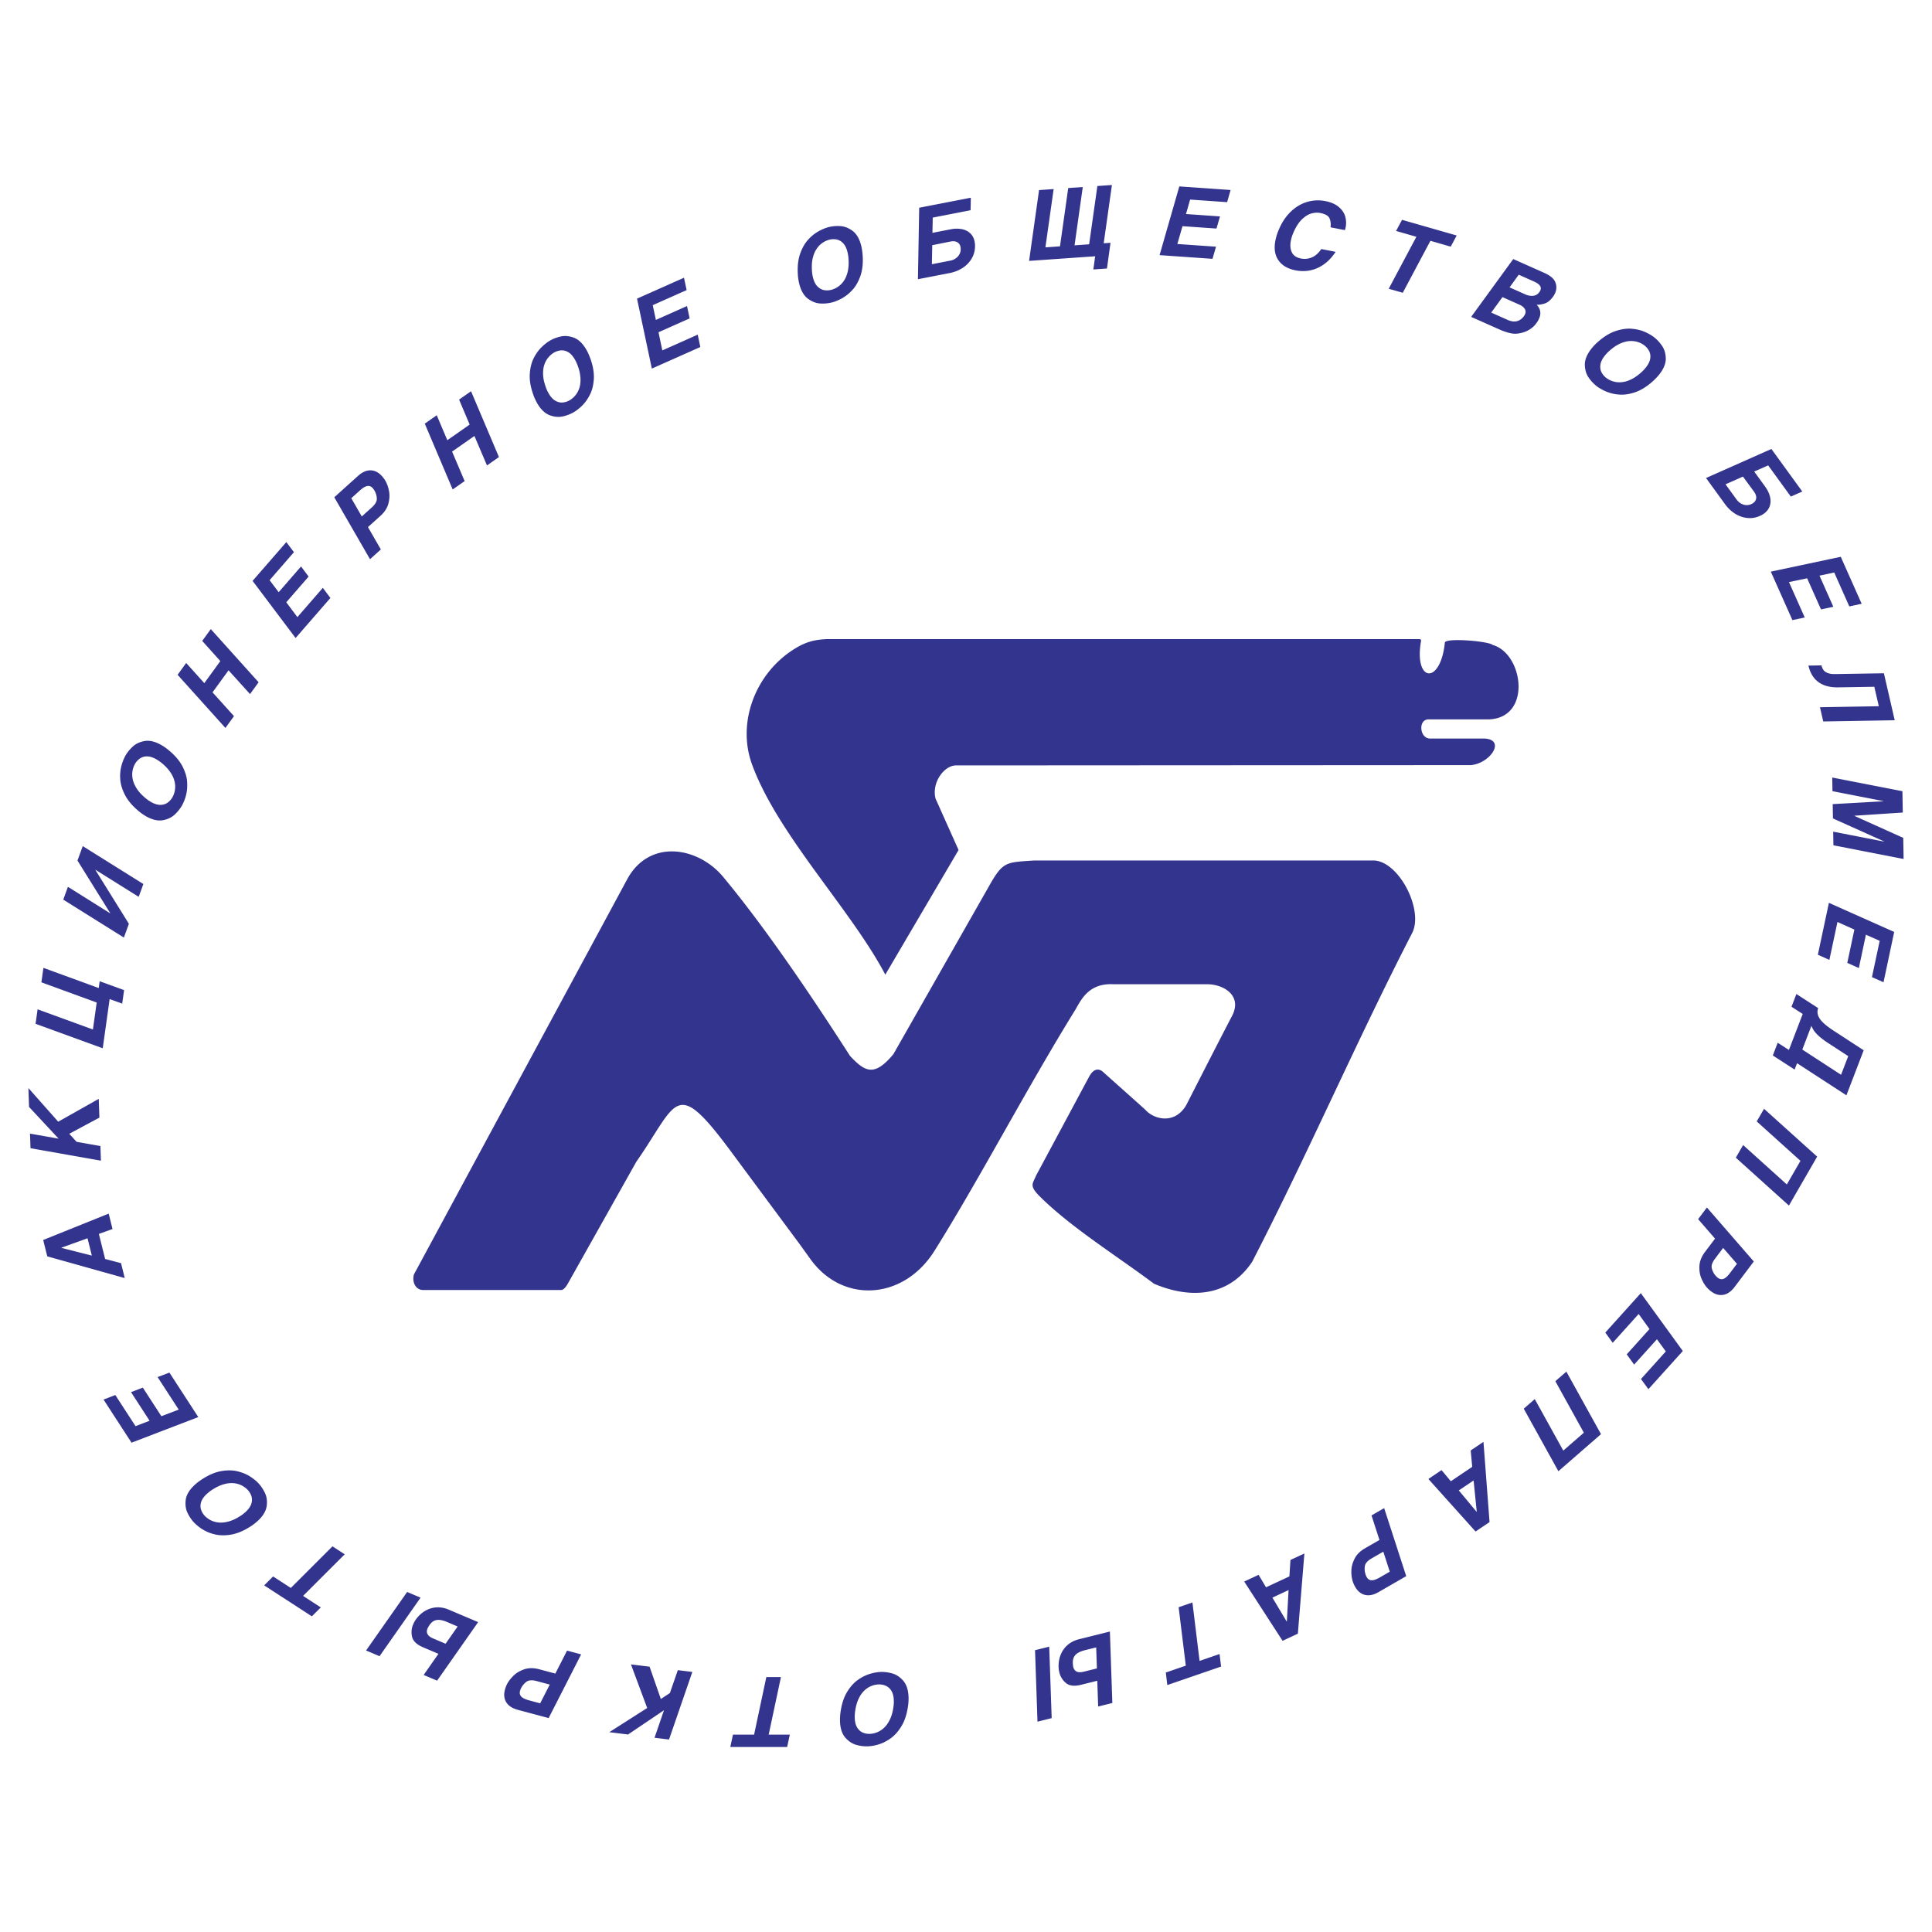 <?xml version="1.0" encoding="UTF-8"?> <svg xmlns="http://www.w3.org/2000/svg" width="2500" height="2500" viewBox="0 0 192.756 192.756"><g fill-rule="evenodd" clip-rule="evenodd"><path fill="#fff" d="M0 0h192.756v192.756H0V0z"></path><path d="M63.484 115.912l-6.889 12.258c-.222.344-.422.533-.596.535H42.221c-.746 0-1.134-.775-.925-1.551L62.59 87.699c2.207-4.025 7.008-3.221 9.514-.268 4.327 5.197 9.033 12.204 12.705 17.922 1.49 1.582 2.415 2.119 4.324-.178l9.454-16.611c1.486-2.652 1.707-2.51 4.592-2.714h33.928c2.516.149 4.943 4.969 3.785 7.234-5.551 10.777-10.41 22.048-15.971 32.818-2.297 3.43-6.055 3.758-9.783 2.178-3.697-2.773-8.32-5.637-11.422-8.738-.85-.85-.762-1.143-.561-1.584l.232-.504c1.76-3.279 3.52-6.561 5.279-9.842.389-.717.867-.875 1.342-.506 1.223 1.102 3.012 2.684 4.264 3.816.836.953 2.924 1.521 4.086-.477 1.521-2.982 3.043-5.965 4.594-8.947.979-1.973-.855-3.102-2.535-3.102h-9.334c-2.463-.123-3.209 1.539-3.789 2.535-4.891 7.902-9.543 16.85-14.045 24.037-3.102 4.98-9.215 5.309-12.406.834l-1.073-1.49-6.591-8.889c-5.877-7.991-5.49-5.336-9.695.689zm24.843-18.67c-3.4-6.471-10.676-13.896-13.271-20.905-1.61-4.294.371-9.344 4.415-11.721 1.011-.594 1.823-.789 2.952-.85h59.223c.059 0 .15.076.137.156-.746 4.152 1.928 4.471 2.373.181.107-.491 4.385-.134 4.771.245 3.072.865 3.938 7.307-.418 7.425h-6.023c-1.02.05-.84 1.905.18 1.909h5.367c2.301.066.635 2.52-1.312 2.654l-51.271.029c-1.213-.051-2.522 1.676-2.111 3.311l2.297 5.13-7.309 12.436zm-1.695 76.988a3.722 3.722 0 0 1-1.167-.135c-.411-.107-.78-.346-1.109-.711s-.511-.891-.546-1.576a5.507 5.507 0 0 1 .068-1.113c.119-.768.339-1.412.661-1.928.322-.518.685-.914 1.09-1.189a4.105 4.105 0 0 1 1.17-.578 4.518 4.518 0 0 1 1.012-.188c.365-.018.755.025 1.168.135.413.107.784.346 1.114.713.331.367.514.896.55 1.584.018.342-.004.709-.068 1.1-.122.771-.345 1.414-.668 1.93-.323.518-.687.914-1.089 1.191s-.791.469-1.165.578a4.457 4.457 0 0 1-1.021.187zm.982-6.173a2.178 2.178 0 0 0-1.346.58 2.648 2.648 0 0 0-.573.787c-.167.328-.287.729-.361 1.195a4.072 4.072 0 0 0-.053.844c.021.395.11.707.267.938.156.232.348.391.574.477s.462.123.707.109a2.18 2.18 0 0 0 1.346-.58c.217-.193.411-.457.58-.789.169-.33.29-.729.364-1.195.05-.295.068-.572.054-.83-.021-.396-.11-.711-.268-.943a1.228 1.228 0 0 0-.578-.479 1.719 1.719 0 0 0-.713-.114zm-11.156-.737h1.457l-1.224 5.746H78.8l-.264 1.23h-5.673l.264-1.23h2.109l1.222-5.746zm-8.831-.689l1.448.178-2.326 6.744-1.446-.178.943-2.742-3.587 2.418-1.87-.23 3.781-2.414-1.62-4.35 1.86.229 1.122 3.223.905-.594.79-2.284zm-11.052-1.949l1.406.377-3.242 6.354-3.077-.824c-.546-.146-.928-.396-1.149-.75-.22-.355-.265-.777-.134-1.264a2.96 2.96 0 0 1 .226-.584c.132-.252.336-.518.615-.797s.641-.494 1.083-.646c.442-.15.938-.152 1.489-.006l1.613.432 1.17-2.292zm-3.032 3.039c-.452-.121-.792-.098-1.019.07a1.804 1.804 0 0 0-.539.643c-.046.096-.08.186-.1.262-.062.23-.021.42.121.57.141.15.399.275.772.375l1.115.301.956-1.871-1.306-.35zm-9.799-2.719l-1.539-.654c-.614-.26-.976-.6-1.086-1.021a1.938 1.938 0 0 1 .107-1.271c.07-.166.15-.312.237-.439.195-.283.421-.52.674-.713.254-.191.525-.332.815-.424.29-.094.588-.129.896-.111.308.02.615.094.921.225l2.936 1.246-4.094 5.84-1.343-.568 1.476-2.11zm-3.123-6.172l1.339.568-4.093 5.842-1.343-.57 4.097-5.84zm3.835 5.166l1.205-1.719-1.062-.451c-.416-.178-.763-.242-1.041-.193-.277.047-.511.213-.704.498a2.1 2.1 0 0 0-.195.33c-.186.436 0 .771.554 1.008l1.243.527zm-11.285-9.717l1.222.793-4.155 4.152 1.769 1.148-.893.889-4.758-3.088.892-.891 1.769 1.148 4.154-4.151zm-13.788-2.351a3.756 3.756 0 0 1-.664-.969c-.188-.381-.25-.816-.191-1.303.061-.488.338-.971.832-1.447.234-.227.529-.453.884-.678.658-.416 1.289-.672 1.889-.768.602-.096 1.138-.084 1.612.043.476.123.877.291 1.204.502s.595.426.804.643c.254.264.476.586.666.969s.253.818.193 1.309-.339.977-.835 1.455a5.215 5.215 0 0 1-.875.67c-.661.414-1.292.666-1.895.762-.602.096-1.14.082-1.613-.041a4.065 4.065 0 0 1-1.201-.5 4.555 4.555 0 0 1-.81-.647zm5.304-3.309a2.146 2.146 0 0 0-.557-.408 2.228 2.228 0 0 0-.764-.229 2.673 2.673 0 0 0-.969.084c-.357.09-.738.262-1.139.512a4.094 4.094 0 0 0-.671.514c-.284.275-.462.547-.534.816-.072.271-.066.52.019.746.083.229.21.43.38.605.15.156.336.291.555.408.22.115.475.191.766.229.289.035.615.01.976-.082.36-.088.74-.26 1.142-.51a3.7 3.7 0 0 0 .662-.504c.285-.275.464-.549.536-.82a1.222 1.222 0 0 0-.018-.75 1.79 1.79 0 0 0-.384-.611zm-13.182-9.437l2.017 3.105 1.403-.539-1.853-2.854 1.178-.449 1.851 2.85 1.729-.658-2.106-3.244 1.177-.449 2.883 4.439-6.661 2.555-2.793-4.303 1.175-.453zm.57-13.157l.371 1.488-7.73-2.166-.407-1.633 6.535-2.629.383 1.535-1.362.49.623 2.498 1.587.417zm-2.912-.755l-.431-1.727-2.608.941.005.018 3.034.768zm.855-10.928l.051 1.459-7.024-1.242-.051-1.457 2.856.504-2.95-3.166-.066-1.883 2.976 3.357 4.043-2.281.065 1.873-3.006 1.613.728.801 2.378.422zm.922-14.664l-.69 4.908-6.702-2.441.203-1.445 5.519 2.012.378-2.691-5.518-2.014.203-1.443 5.518 2.014.094-.678 2.436.883-.189 1.348-1.252-.453zm.047-8.56l.007-.019-3.263-5.241.525-1.442 6.048 3.783-.466 1.278-4.312-2.697-.006.018 3.34 5.371-.5 1.371-6.047-3.784.465-1.278 4.209 2.64zm1.514-15.702c.179-.322.423-.628.733-.918.31-.291.708-.478 1.19-.564.483-.085 1.026.04 1.627.373.284.157.587.374.907.647.589.509 1.018 1.037 1.286 1.583.267.547.413 1.064.431 1.554.021.49-.023.923-.129 1.299a4.565 4.565 0 0 1-.378.956c-.178.32-.422.627-.732.92-.311.293-.709.481-1.196.567-.486.086-1.032-.039-1.635-.373a5.189 5.189 0 0 1-.896-.641c-.589-.512-1.016-1.041-1.283-1.589-.267-.548-.41-1.066-.433-1.554a4.09 4.09 0 0 1 .127-1.295 4.62 4.62 0 0 1 .381-.965zm4.716 4.105a2.188 2.188 0 0 0 .222-1.45 2.647 2.647 0 0 0-.363-.902 4.087 4.087 0 0 0-.823-.94 4.117 4.117 0 0 0-.687-.492c-.346-.191-.659-.281-.937-.271a1.2 1.2 0 0 0-.708.236 1.713 1.713 0 0 0-.468.54 2.17 2.17 0 0 0-.221 1.449c.05.287.17.591.362.91.19.318.465.632.822.942.224.199.449.36.675.486.347.192.662.283.942.272.282-.011.518-.089.712-.237.195-.147.353-.328.472-.543zm3.988-10.446l2.142 2.375-.856 1.178-4.771-5.302.857-1.181 1.808 2.012 1.599-2.201-1.808-2.012.856-1.178 4.771 5.304-.857 1.179-2.143-2.373-1.598 2.199zm8.123-13.985l-2.429 2.794.906 1.199 2.23-2.566.757 1.008-2.229 2.564 1.108 1.481 2.537-2.919.758 1.008-3.474 3.996-4.29-5.7 3.365-3.87.761 1.005zm8.671-.271l-1.083.974-3.563-6.18 2.368-2.132c.42-.378.838-.562 1.254-.555.418.01.795.201 1.132.576.134.147.256.316.366.507.141.249.252.564.334.95.082.386.065.807-.049 1.26-.114.454-.381.872-.805 1.253l-1.241 1.117 1.287 2.23zm-.898-4.197c.348-.313.514-.611.495-.893a1.786 1.786 0 0 0-.245-.802 1.57 1.57 0 0 0-.165-.228c-.16-.177-.339-.246-.543-.208-.203.037-.449.184-.737.443l-.858.773 1.048 1.819 1.005-.904zm8.005-5.566l1.252 2.943-1.193.835-2.785-6.567 1.195-.837 1.054 2.49 2.229-1.56-1.054-2.491 1.193-.835 2.783 6.567-1.194.836-1.253-2.941-2.227 1.56zm9.725-11.05a3.74 3.74 0 0 1 1.094-.428c.414-.098.852-.061 1.312.107.462.168.869.547 1.223 1.135.168.279.322.618.462 1.015.256.734.363 1.406.322 2.013-.042.607-.175 1.127-.403 1.561-.228.436-.482.789-.761 1.061s-.548.484-.807.639a3.85 3.85 0 0 1-1.094.431c-.415.098-.854.062-1.318-.107s-.875-.55-1.23-1.141a5.253 5.253 0 0 1-.456-1.003c-.254-.737-.359-1.409-.316-2.018.043-.607.178-1.128.403-1.562.225-.433.478-.786.757-1.057.277-.272.548-.487.812-.646zm2.031 5.912a2.177 2.177 0 0 0 .918-1.144c.098-.273.145-.594.137-.963a4.112 4.112 0 0 0-.243-1.226 4.107 4.107 0 0 0-.349-.769c-.204-.339-.429-.574-.676-.703a1.2 1.2 0 0 0-.731-.15 1.695 1.695 0 0 0-.676.234 2.21 2.21 0 0 0-.917 1.144c-.1.273-.148.597-.142.969.006.371.087.78.241 1.228.094.284.208.536.342.758.204.339.431.576.679.706.25.132.493.182.736.151.243-.03.47-.108.681-.235zm11.644-10.975l-3.382 1.505.314 1.47 3.107-1.383.26 1.233-3.104 1.382.379 1.812 3.533-1.573.26 1.233-4.837 2.153-1.479-6.979 4.686-2.086.263 1.233zm14.137-6.276a3.759 3.759 0 0 1 1.169-.11c.424.02.835.177 1.232.464.398.29.685.766.862 1.429.084.314.139.682.165 1.103.044.776-.038 1.452-.245 2.023-.208.573-.479 1.036-.818 1.39a4.171 4.171 0 0 1-1.024.81c-.343.184-.66.314-.951.392a3.842 3.842 0 0 1-1.17.113c-.426-.021-.838-.176-1.238-.466-.399-.291-.689-.77-.867-1.436a5.125 5.125 0 0 1-.162-1.091c-.041-.778.044-1.453.252-2.025s.482-1.036.817-1.391a4.068 4.068 0 0 1 1.02-.807c.341-.186.661-.318.958-.398zm.323 6.243a2.182 2.182 0 0 0 1.196-.848c.17-.235.304-.531.397-.888.094-.357.128-.772.104-1.245a4.04 4.04 0 0 0-.123-.835c-.103-.382-.255-.67-.456-.863a1.202 1.202 0 0 0-.661-.346 1.689 1.689 0 0 0-.714.039 2.185 2.185 0 0 0-1.196.848 2.683 2.683 0 0 0-.403.893c-.097.357-.132.772-.107 1.246.012.298.052.573.12.823.103.383.256.673.458.866.203.196.423.311.665.349.242.037.482.025.72-.039zm10.063-5.678l1.812-.352a2.955 2.955 0 0 1 1.113-.021c.337.065.619.203.844.415.227.211.373.489.439.832.035.178.049.337.041.477-.006.45-.123.86-.346 1.232a2.796 2.796 0 0 1-.904.923c-.38.244-.799.411-1.261.5l-3.186.62.128-7.132 5.152-1.002-.025 1.25-3.776.736-.031 1.522zm-.018 1.231l-.037 1.899 1.814-.353a1.37 1.37 0 0 0 .763-.401 1.085 1.085 0 0 0 .275-.972.65.65 0 0 0-.325-.474c-.175-.096-.401-.117-.679-.063l-1.811.364zm16.255 1.106l-6.594.461.996-7.064 1.455-.102-.822 5.816 1.455-.102.822-5.816 1.451-.101-.82 5.816 1.455-.102.822-5.816 1.451-.101-.82 5.815.68-.047-.355 2.565-1.359.095.183-1.317zm13.166-5.399l-3.693-.258-.412 1.444 3.393.237-.35 1.211-3.391-.237-.516 1.777 3.859.27-.35 1.211-5.281-.369 1.969-6.856 5.117.357-.345 1.213zm10.318 2.511c.043-.337.01-.636-.102-.893-.109-.259-.422-.438-.936-.538-.266-.052-.557-.036-.871.05s-.633.284-.957.596c-.32.312-.602.752-.842 1.321a3.736 3.736 0 0 0-.256.811c-.086.46-.047.847.109 1.161s.455.514.895.6a1.818 1.818 0 0 0 1.461-.321c.215-.16.406-.366.574-.621l1.43.278a4.962 4.962 0 0 1-.764.917 3.841 3.841 0 0 1-.938.649c-.34.167-.705.275-1.088.326-.387.05-.789.035-1.213-.047-.771-.15-1.34-.483-1.699-.998-.361-.515-.463-1.173-.307-1.976.07-.354.184-.715.34-1.081.312-.741.717-1.346 1.213-1.813.498-.469 1.039-.79 1.631-.96a3.757 3.757 0 0 1 1.781-.082c.576.112 1.029.31 1.357.59.33.28.545.599.645.953a2.279 2.279 0 0 1-.033 1.355l-1.43-.277zm7.205 6.53l-1.402-.401 2.76-5.185-2.025-.581.594-1.111 5.451 1.563-.592 1.112-2.027-.582-2.759 5.185zm11.022-3.365l3.098 1.38c.596.265.963.578 1.105.941.141.362.131.723-.027 1.082a2.74 2.74 0 0 1-.188.331c-.264.36-.529.587-.801.683a2.606 2.606 0 0 1-.848.147c.387.407.465.868.236 1.379a2.336 2.336 0 0 1-.27.458 2.287 2.287 0 0 1-.615.588c-.244.165-.51.284-.795.357-.236.062-.449.096-.643.104s-.43-.024-.709-.095a6.618 6.618 0 0 1-1.043-.384l-2.699-1.202 4.199-5.769zm-2.198 5.342l1.635.728c.682.304 1.229.174 1.641-.388.049-.079.08-.133.092-.161.092-.205.082-.391-.029-.559-.109-.168-.283-.304-.518-.407l-1.697-.757-1.124 1.544zm1.832-2.515l1.562.696c.277.123.543.17.795.143s.457-.151.615-.368c.047-.077.08-.133.096-.169.15-.338-.059-.633-.627-.886l-1.527-.68-.914 1.264zm14.385 4.948c.293.222.564.506.807.854.246.347.375.767.393 1.257.018.491-.182 1.011-.596 1.559-.195.26-.451.53-.766.808-.586.513-1.168.864-1.746 1.053-.58.189-1.111.26-1.6.21a4.122 4.122 0 0 1-1.268-.309 4.465 4.465 0 0 1-.895-.508 3.884 3.884 0 0 1-.811-.853c-.246-.348-.377-.769-.395-1.263-.018-.493.184-1.016.598-1.567a5.12 5.12 0 0 1 .76-.798c.588-.512 1.172-.861 1.752-1.049.58-.188 1.113-.259 1.6-.212.486.046.908.149 1.264.306.356.156.657.327.903.512zm-4.721 4.098a2.187 2.187 0 0 0 1.404.421 2.63 2.63 0 0 0 .943-.234c.34-.145.689-.374 1.047-.684.234-.205.428-.407.582-.612.236-.315.371-.613.398-.89a1.207 1.207 0 0 0-.135-.734 1.665 1.665 0 0 0-.471-.539 2.18 2.18 0 0 0-1.402-.421c-.293.01-.609.087-.953.232-.34.144-.689.372-1.047.683a3.78 3.78 0 0 0-.574.601c-.24.317-.373.616-.4.895-.029.281.016.525.135.739.12.213.276.395.473.543zm14.743 9.328l1.084 1.494c.242.333.404.666.488 1 .084.333.078.646-.018.941a1.518 1.518 0 0 1-.568.75 1.955 1.955 0 0 1-.416.239c-.41.184-.832.252-1.262.207a2.802 2.802 0 0 1-1.221-.43 3.586 3.586 0 0 1-.986-.931l-1.908-2.626 6.52-2.898 3.084 4.246-1.143.505-2.262-3.113-1.392.616zm-1.123.504l-1.738.77 1.086 1.495c.189.261.418.436.686.522a1.087 1.087 0 0 0 .998-.161.653.653 0 0 0 .291-.495c.014-.2-.062-.413-.229-.642l-1.094-1.489zm10.611 12.95l-1.504-3.382-1.471.314 1.383 3.107-1.232.261-1.383-3.104-1.812.379 1.574 3.533-1.232.26-2.154-4.836 6.979-1.48 2.086 4.686-1.234.262zM187 68.519l-3.615.059c-.805.013-1.455-.162-1.953-.523-.498-.36-.834-.91-1.004-1.648l1.303-.021c.078.339.234.57.467.693.234.124.527.18.879.172l4.879-.079 1.08 4.687-7.131.121-.328-1.42 5.873-.099-.45-1.942zm-4.08 15.816l-.023-1.36 5.07.989v-.018l-5.094-2.291-.025-1.428 5.049-.282v-.021l-5.07-.988-.025-1.362 7.002 1.365.037 2.128-4.814.317v.021l4.859 2.188.037 2.108-7.003-1.366zm3.846 13.153l.77-3.623-1.373-.61-.707 3.327-1.152-.515.707-3.324-1.688-.758-.805 3.783-1.15-.515 1.102-5.178 6.514 2.905-1.064 5.017-1.154-.509zm-3.815 5.35l2.99 1.949-1.723 4.492-4.926-3.203-.242.635-2.176-1.406.488-1.271 1.119.721 1.377-3.592-1.119-.719.488-1.271 2.176 1.408c-.129.336-.084.682.141 1.035.224.349.692.759 1.407 1.222zm-3.135 1.877l3.867 2.516.715-1.859-1.934-1.262a8.302 8.302 0 0 1-.916-.67 3.673 3.673 0 0 1-.531-.557 2.604 2.604 0 0 1-.293-.535l-.908 2.367zm-.183 11.103l-4.363-3.934.729-1.26 5.299 4.773-2.816 4.881-5.299-4.775.729-1.262 4.361 3.932 1.36-2.355zm-10.211 5.817l.877-1.162 4.678 5.387-1.918 2.543c-.34.451-.715.713-1.125.783-.412.072-.82-.045-1.223-.348a2.895 2.895 0 0 1-.455-.43c-.186-.215-.355-.504-.51-.867s-.219-.779-.193-1.246c.027-.469.209-.928.553-1.385l1.004-1.332-1.688-1.943zm1.683 3.949c-.281.373-.389.697-.316.971.07.273.201.521.393.74.074.078.143.143.207.191.189.143.381.176.572.102.193-.074.406-.266.639-.576l.695-.922-1.377-1.586-.813 1.08zm-7.384 12l2.477-2.752-.885-1.215-2.275 2.527-.74-1.02 2.273-2.525-1.082-1.502-2.588 2.875-.74-1.021 3.543-3.934 4.191 5.773-3.434 3.811-.74-1.017zm-5.7 5.357l-2.844-5.139 1.1-.955 3.455 6.24-4.252 3.697-3.455-6.24 1.098-.957 2.846 5.139 2.052-1.785zm-11.289 1.772l1.273-.859.607 8.006-1.395.939-4.705-5.24 1.311-.885.928 1.111 2.133-1.439-.152-1.633zm.288 2.994l-1.475.994 1.775 2.129.016-.01-.316-3.113zm-10.184 3.488l1.262-.729 2.201 6.785-2.76 1.592c-.49.283-.936.377-1.342.283-.408-.096-.738-.363-.988-.799a2.956 2.956 0 0 1-.254-.572 3.346 3.346 0 0 1-.129-.998c0-.396.104-.803.311-1.223.205-.42.555-.773 1.047-1.059l1.445-.834-.793-2.446zm.006 4.291c-.406.234-.629.49-.67.771-.043.277-.018.557.072.834.037.102.074.188.115.258.119.205.281.311.488.316.205.006.477-.088.812-.281l1-.576-.646-1.998-1.171.676zm-8.094.153l1.391-.648-.652 8.002-1.525.711-3.826-5.914 1.434-.668.742 1.242 2.332-1.086.104-1.639zm-.186 3.004l-1.613.752 1.422 2.381.018-.01.173-3.123zm-10.97 1.709l1.377-.473.713 5.83 1.994-.688.152 1.252-5.365 1.846-.15-1.25 1.994-.688-.715-5.829zm-8.117 7.337l-1.623.404c-.646.162-1.141.109-1.482-.162a1.947 1.947 0 0 1-.68-1.08 2.659 2.659 0 0 1-.074-.492 3.138 3.138 0 0 1 .109-.977c.088-.305.219-.582.396-.828.174-.25.391-.457.646-.627.26-.17.549-.297.871-.377l3.096-.771.244 7.129-1.414.354-.089-2.573zm-6.209-3.048l1.414-.352.246 7.129-1.416.354-.244-7.131zm6.172 1.818l-.072-2.098-1.121.279c-.438.109-.754.266-.947.471-.191.205-.279.479-.262.822.01.174.023.301.043.381.115.461.465.617 1.049.471l1.31-.326z" fill="#33348e"></path></g></svg> 